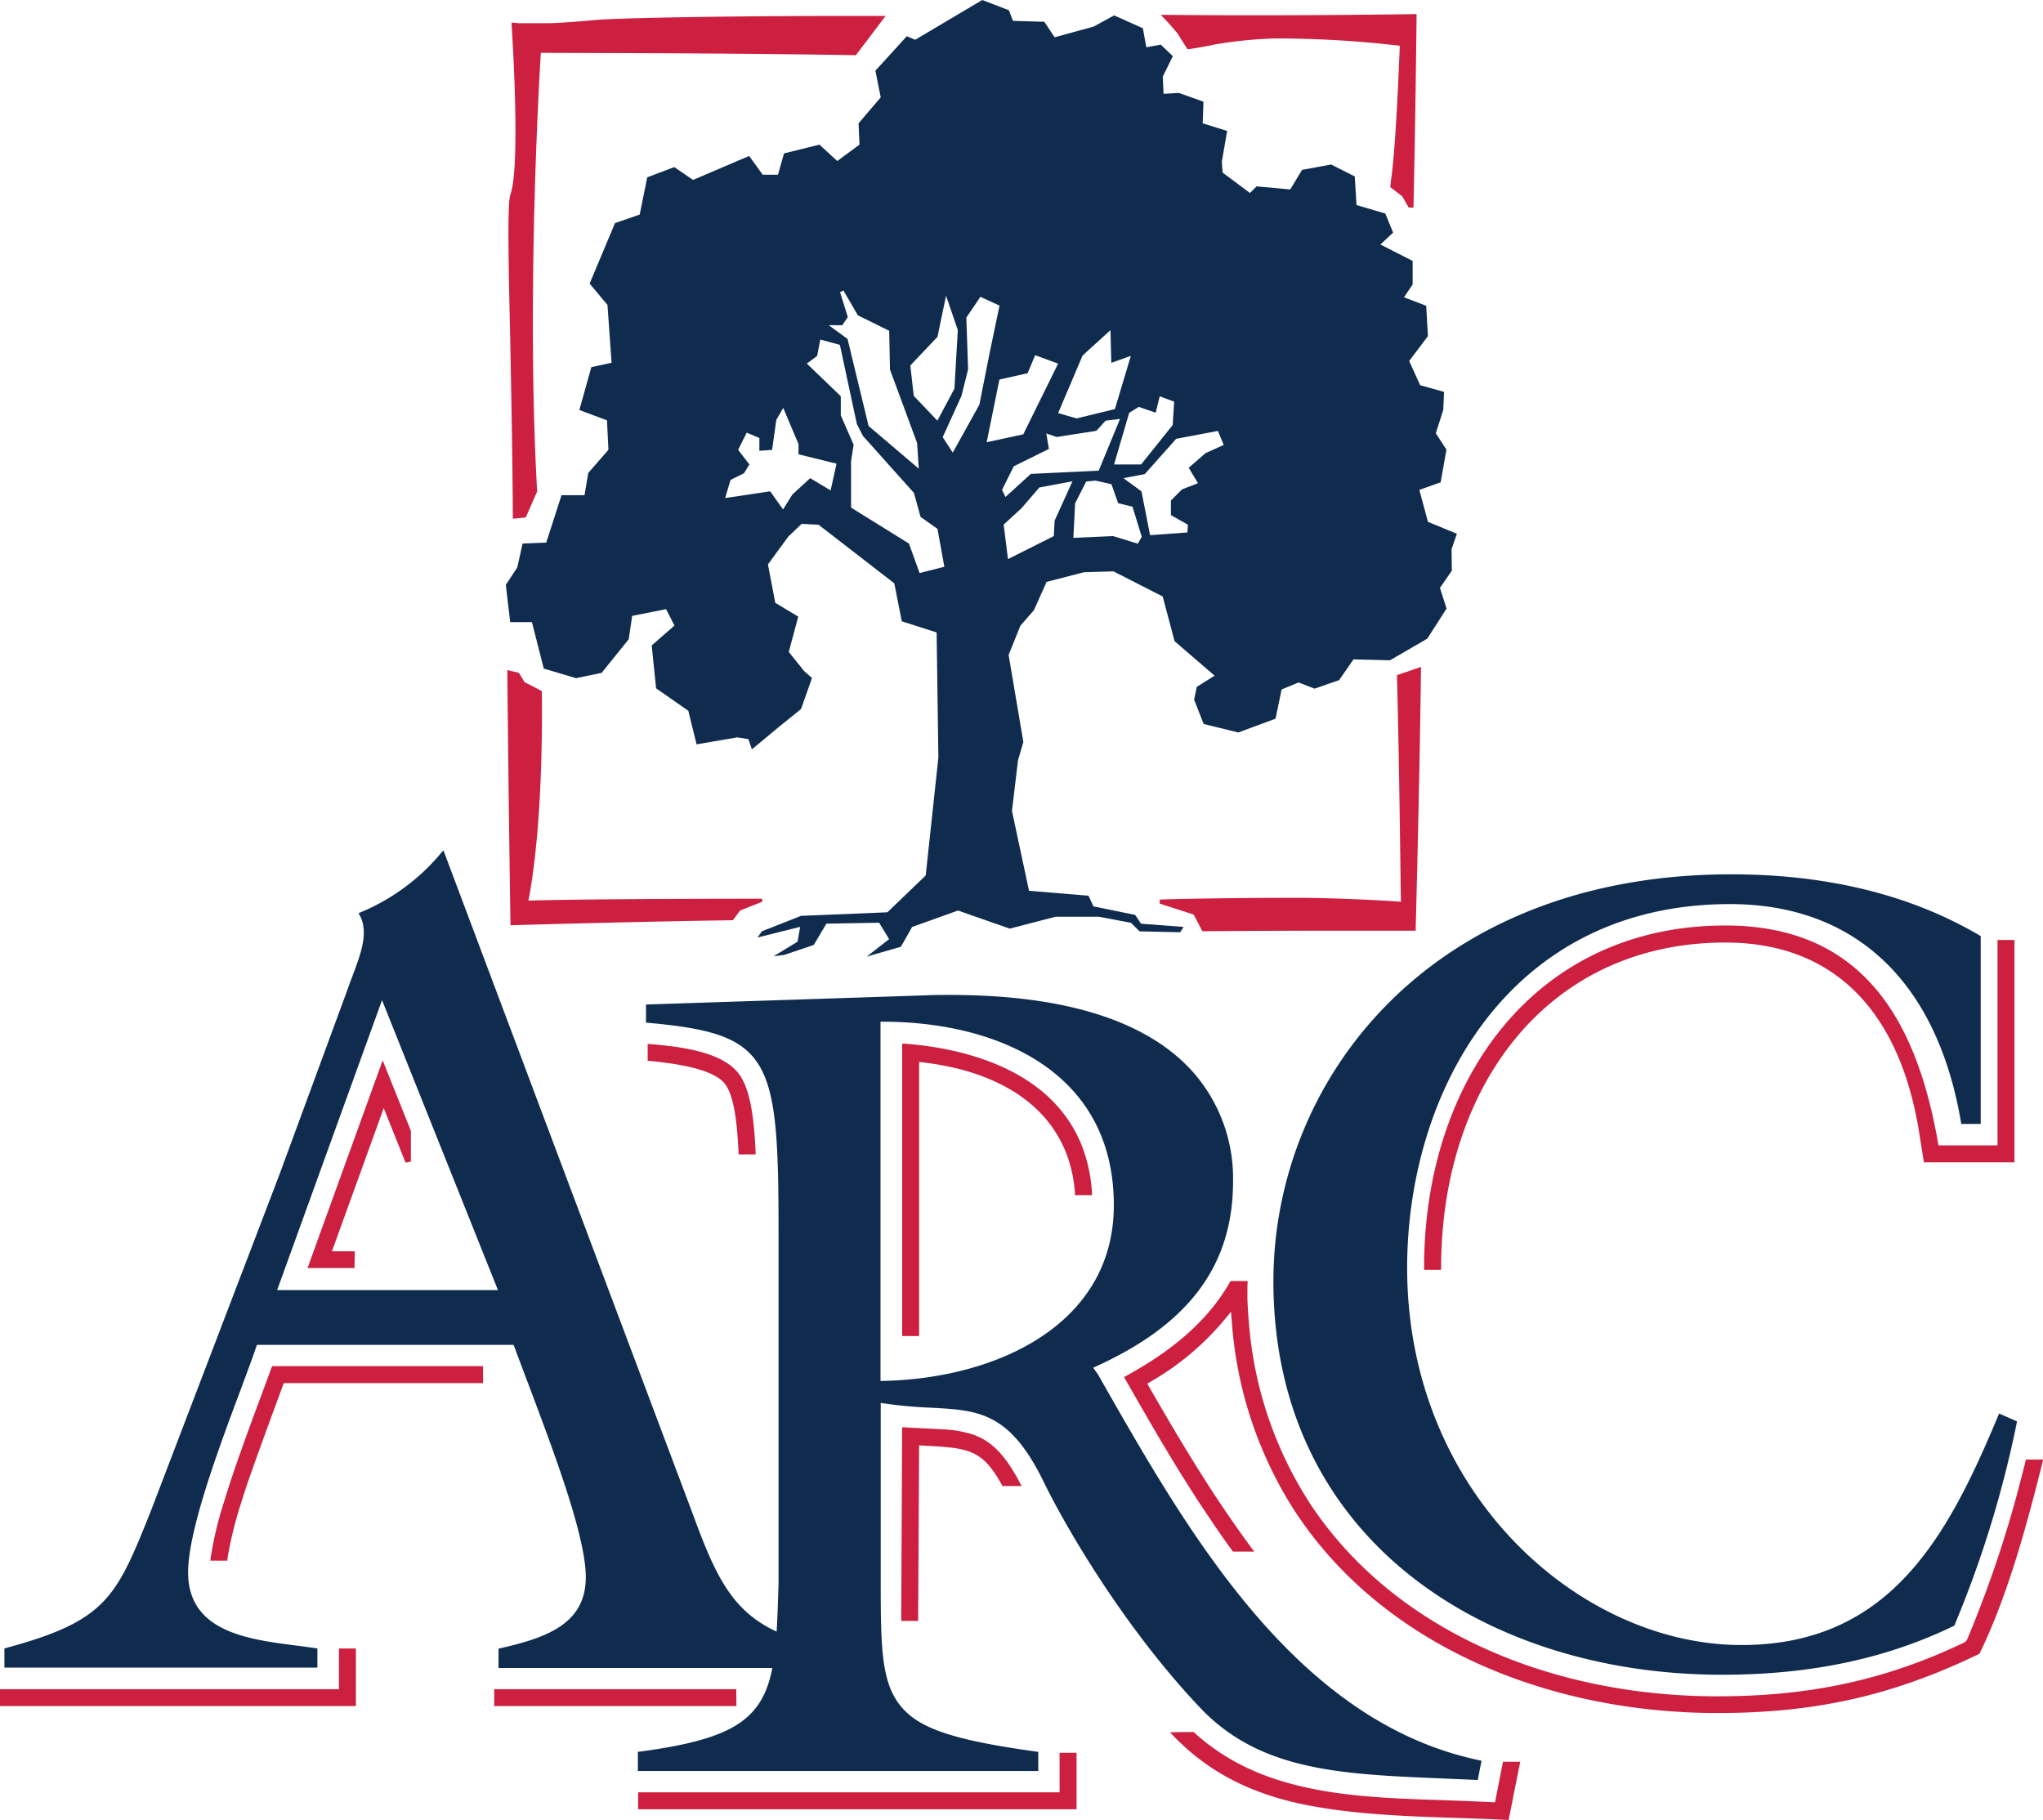 <svg xmlns="http://www.w3.org/2000/svg" viewBox="0 0 383.7 341.8"><defs><style>.a{fill:#cd1f40}.b{fill:#0f2c4e}</style></defs><path class="a" d="M270.66 238.09c0-33.9 19.86-61.08 53.4-61.08 20.79 0 32.64 13.38 36.28 35.06l1 6.22h17v-41.76h-3.18v38.58h-11.08l-.12-.63c-3.9-22.12-13.62-40.67-39.9-40.67-35.85 0-56.6 29.2-56.6 64.26v.41h3.18v-.39zM66.63 235h-4.29l9.73-26.9 4.1 10.25 1-.2v-5.78l-5.3-13.23-14.11 39h8.82zm69.84-31c1.24 2.14 1.91 5.64 2.24 12.41v.39h3.2v-.44c-.32-7-1.06-11.21-2.68-14-2.74-4.7-10.89-5.76-17.15-6.28h-.44v3.16h.37c6.13.61 12.71 1.76 14.46 4.76zm33.42-8h-.45v54.91h3.18v-51.47l.86.1c16 1.91 27.35 10 28.41 24.51v.4h3.2V224c-1.27-19.52-18.42-26.7-35.2-28zm2.73 75.44l2.09.12c7.6.41 10 1 13.57 7.52h3.59l-.33-.62c-2.9-5.52-5.59-8-9-9.11a21.76 21.76 0 0 0-5.57-.92c-2-.14-4.39-.19-7.09-.38h-.45l-.17 36.36h3.18zM51 256.84c-2.26 6.17-4.6 12.29-6.74 18.5-.85 2.47-1.62 4.87-2.31 7.11a67.39 67.39 0 0 0-2.39 10.19l-.05.46h3.2v-.36a72.38 72.38 0 0 1 2.54-10.38c.59-1.9 1.24-3.9 2-6 2-5.67 4.12-11.38 5.86-16.12l.19-.49h37.42v-3.18H51.13zm12.63 60.39H0v3.18h66.84v-10.82h-3.18v7.64zm74.65 0H92.82v3.18h45.49zM199 336.6h-79.15v3.18h82.34v-10.61H199zm81.78 1.88l-3.68-.17c-9.09-.42-18.75-.37-27.93-1.88s-17.76-4.51-25-11.16l-4.44.05.66.7c7.56 7.81 16.4 11.39 25.95 13.15 11.88 2.19 24.59 2 36.64 2.61h.36l2.18-10.92h-3.24zm99.71-64.41l-.07.33c-.65 2.73-2.09 8-2.09 8a217 217 0 0 1-8.92 25.6l-.37.4c-15.23 7.31-29.63 10.17-46.48 10.17-31.13 0-60.65-12.24-76.45-36.09a72.76 72.76 0 0 1-11.57-34.34c-.12-1.37-.21-2.77-.26-4.17v-2.38l.05-1h-3.23c-4.17 7.46-11 13.1-19.61 17.82l-.38.2.21.38c4.14 7.23 8.77 15.36 14.1 23.5 2 3 4 6 6.15 8.91h4l-.5-.67c-2-2.7-3.94-5.49-5.84-8.31-4.74-7.09-9.15-14.56-13.39-21.93l-.37-.65.65-.37A51.3 51.3 0 0 0 230 247.81l1.19-1.47.16 1.88a75.75 75.75 0 0 0 11 34.26c16.19 26 47.63 39.23 80.21 39.23 18.09 0 32.72-3.14 49.23-11.14l.05-.14c5-10.34 8.45-22.51 11.77-35.81l.11-.51h-3.19zM143.09 168.78h-.35c-18.44 0-35.83.13-43.5.35.61-3 2.79-15.39 2.52-39.19v-.17l-3.22-1.64-1.1-1.78-2.16-.5c.25 25.55.59 47.47.59 47.67v.24h.24c.2 0 19.93-.61 41.42-.94h.12L139 171l3.86-1.53.36-.19zM262.37 126.79v.21c.51 19.25.66 40.05.75 42.36-1.18-.15-12.06-.75-19.53-.75-10.69 0-23 .19-25.78.34v.75l6.37 2.06 1.65 3.13c16.79-.16 39.61-.09 39.85-.11h.2v-.21c0-.25.72-26.35 1-49v-.32zM265.79 2.65c-.21 0-22.71.38-47.24.14H218l.4.41c1.61 1.65 2.21 2.48 2.7 3l1.9 3.02h.41c4.39-.71 4.34-.8 4.7-.86a82.35 82.35 0 0 1 11.2-1.14 200.78 200.78 0 0 1 23.59 1.37c-.09 2.15-.73 19.44-1.69 25.53 0 .19-.05.46-.08.85v.19l2.23 1.7 1.21 2.12h.9c.39-17.46.58-35.85.58-36v-.31zM156.8 3c-19.44 0-40 .35-44.76.74-2.65.23-6.92.62-9.33.62h-5.27l-1.35-.13v.35c0 .28 1.77 26.34-.24 32-.58 1.59-.36 12.75 0 28.19.18 9.91.41 21.15.47 32.65l2.42-.24 2.14-4.88c-2.06-36.57.47-79 .7-82.39 2.8.07 31.54 0 58.88.45h.29L166.32 3h-9.52z"/><path class="b" d="M375.45 265.46l-.09.22c-9.5 22.8-20.34 43.26-48.31 43.26-30.31 0-62.77-28.48-62.77-70.85 0-32.89 19-68.3 60.64-68.3 23.52 0 38.94 14.6 43.4 41.1v.19H372v-35.29l-.12-.06c-12.94-7.65-28.67-11.53-46.72-11.53-56.46 0-86 38.45-86 76.43 0 22.67 8.8 41.7 25.43 55.05 15.15 12.15 36.06 18.84 58.86 18.84 16.55 0 30.77-3 43.52-9.18h.09v-.08a202.85 202.85 0 0 0 11.73-38.14v-.19z"/><path class="b" d="M206.91 259.35l-.7-1.23-.9-1.26c17.93-8 26.27-19.15 26.27-35a30.14 30.14 0 0 0-8.19-21.26c-8.72-9.13-23.86-13.75-45-13.75-1.59 0-3.25 0-4.91.09l-52.15 1.71v3.42h.2c23.32 2.08 24.69 6.39 24.69 39.35v66c-.11 3.24-.19 6.3-.36 9-8.52-3.92-11.58-10.81-15.58-21.64l-47-125.09-.28.31a39.28 39.28 0 0 1-15.43 11.4l-.23.1.13.23c1.87 3.23.34 7.28-1.28 11.59a82.6 82.6 0 0 0-1.06 2.9l-12.77 34.69-24 62.79C21.83 300 20.09 304.38 1 309.53l-.17.05v3.6h58.78v-3.62h-.21c-1.21-.19-2.48-.36-3.83-.53-9-1.15-20.24-2.59-20.24-13.73 0-7.83 5.63-23 9.75-34 1.21-3.24 2.34-6.3 3.18-8.73h48.2c.76 2 1.54 4.12 2.36 6.27 5.25 13.92 11.2 29.68 11.2 37.35 0 8.94-7.66 11.44-16.2 13.39l-.19.07v3.6h51.43c-1.91 9.85-7.6 13.41-25.06 15.73h-.2v3.62H195v-3.62h-.2c-15.63-2.17-22.09-4.3-25.59-8.51-3.63-4.36-3.8-10.87-3.8-23v-34a83.73 83.73 0 0 0 9.44.9c8.92.48 14.8.79 21.2 14 4.32 8.84 15.42 27.76 29.62 42.63 11.22 11.59 26.24 12.21 45.27 13l6.39.28h.21l.71-3.61-.22-.05c-34.55-7.13-54.83-42.69-71.12-71.27zm2.28-33c0 22.38-22 32.67-43.82 33v-67.47h.46c20.98 0 43.36 9.04 43.36 34.46zM93.52 242.28H52.05l19.7-54.45z"/><path class="b" d="M272.62 103.15l1-2.91-5.44-2.24-1.61-6 4-1.42 1.09-6.14-2-3.08 1.4-4.36.15-3.4-4.49-1.26-2.06-4.55 3.52-4.66-.32-5.7-4.17-1.6 1.62-2.41V49l-6.05-3.08 2.38-2.24-1.47-3.58-5.4-1.59-.33-5.38L250 30.9l-5.46 1-2.21 3.68L236 35l-1.24 1.25-5.14-3.84-.15-2 1-5.82-4.59-1.43.15-4.06-4.64-1.65-2.86.17-.15-3.23 1.89-3.84L218 8.38l-2.71.5-.64-3.57-5.41-2.42L205.38 5l-7.31 2-1.94-2.91-5.88-.17-.77-2-5-1.92-12.6 7.47-1.57-.67-5.9 6.48 1 5-4.16 4.88.17 4-4.17 3.08-3.35-3.08-6.65 1.65-1.14 4h-2.87l-2.54-3.52-10.54 4.5-3.52-2.41-5.08 1.92-1.42 7-4.64 1.6-4.76 11.36 3.35 4 .77 10.87-3.8.82-2.25 8.05 5.19 1.94.27 5.54-3.79 4.34-.7 4.18h-4.32l-2.87 8.9-4.44.17-1 4.5-2.15 3.27.82 7h4.08l2.23 8.72 6.05 1.8 4.82-1 5.08-6.31.65-4.39 6.37-1.26 1.57 3.08-4.27 3.73.82 8.06 6.05 4.21 1.56 6.31 7.62-1.31 2.11.33.65 1.92 5.23-4.34 4-3.23 2.06-5.82L151 126l-2.86-3.57 1.78-6.63-4.31-2.58-1.38-7.22 3.8-5.2 2.53-2.42 3.18.17 14.22 11 1.41 7.13 6.54 2.09.33 23.48-2.38 22.16-7.2 6.92-16.22.67-7.35 2.9-.81 1.16 8-2-.49 2.79-4.49 2.73 2-.25 5.53-1.87 2.38-4 9.9-.17 1.88 3.08-4.21 3.28 6.42-1.85 2.11-3.72 8.61-3.08 9.72 3.4 8.61-2.24h8.11l6.05 1.15 1.62 1.6 7.62.17.64-1-8-.61-1.09-1.65-7.84-1.6-.92-2-11.18-.93-3.2-15 1.14-9.54 1-3.4-2.77-16.35 2.21-5.49 2.54-2.91 2.38-5.32 7-1.81 5.56-.17 9.25 4.72 2.23 8.4 7.52 6.47-3.35 2.1-.5 2.41 1.79 4.56 6.5 1.6 7-2.59 1.14-5.49 3.19-1.31 3 1.16 4.61-1.6 2.7-3.9 6.86.17 7-4.06 3.62-5.65-1.24-3.89 2.23-3.23zm-55.57-25.64l.76-3.08 2.71 1-.27 4.38-5.94 7.42h-5.08l2.85-9.71 1.79-1.11zM208.56 62l.16 6.14 3.67-1.31-3 10-7.19 1.75-3.47-1 4.59-10.81zm-32.49 1.26l1.61-7.73 2.21 6.47-.64 11-3.2 6-4.44-4.66-.64-5.7zm-17.84-2.24l1-1.48-1.46-4.66.64-.32 2.71 4.66 5.88 2.9.15 7.3 5.09 13.77.32 4.83-9.43-8.02-3.95-16.34-3.52-2.58h2.57zM156 92.1l-3.84-2.3-3.35 3.08-1.74 2.79-2.43-3.4-8.44 1.26 1-3.4 2.54-1.26 1-1.65-2.11-2.74 1.61-3.23 2.38 1v2.41l2.39-.17.79-5.64 1.3-2.25 2.87 6.8v1.92l7.14 1.76zm16.71 15.52l-2-5.54-10.87-6.75v-8.72l.48-3.08-2.41-5.53v-3.59l-6.38-6.13 1.94-1.43.59-3.08 3.68 1 3.19 14.86 1.14 2.24 9.58 10.7 1.24 4.5 3.18 2.25 1.29 7.12zM178.94 85l-1.89-2.9 3.52-7.74 1.25-5-.33-9.71 2.64-3.91 3.59 1.66-1.89 9.05-1.89 9.54zm8.76-13.72l5.3-1.19 1.41-3.38 4.32 1.58-6.55 13.28-6.87 1.48zm2.7 16.29l6.6-3.26-.49-2.91 1.94.67 7.46-1.16 1.74-1.91 2.7-.32-4 9.71-12.75.61-4.76 4.33-.65-1.33zm7.67 10.21l-.15 2.9-8.61 4.32-.81-6.48 3.35-3.08 3.35-3.89 6.22-1.16zm15.63 4.33l-4.64-1.43-7.47.33.33-6.48 2.08-4.1 1.74-.17 3 .67L210 94.5l2.7.66 1.73 5.65zm12.7-17l-3.14 2.74 1.73 2.9-3 1.16-2.08 2.09v2.74l3.19 1.8-.1 1.46-7 .51-1.62-8.23L211 89.8l4-.76 5.9-6.63 7.84-1.48 1.09 2.63z"/></svg>
